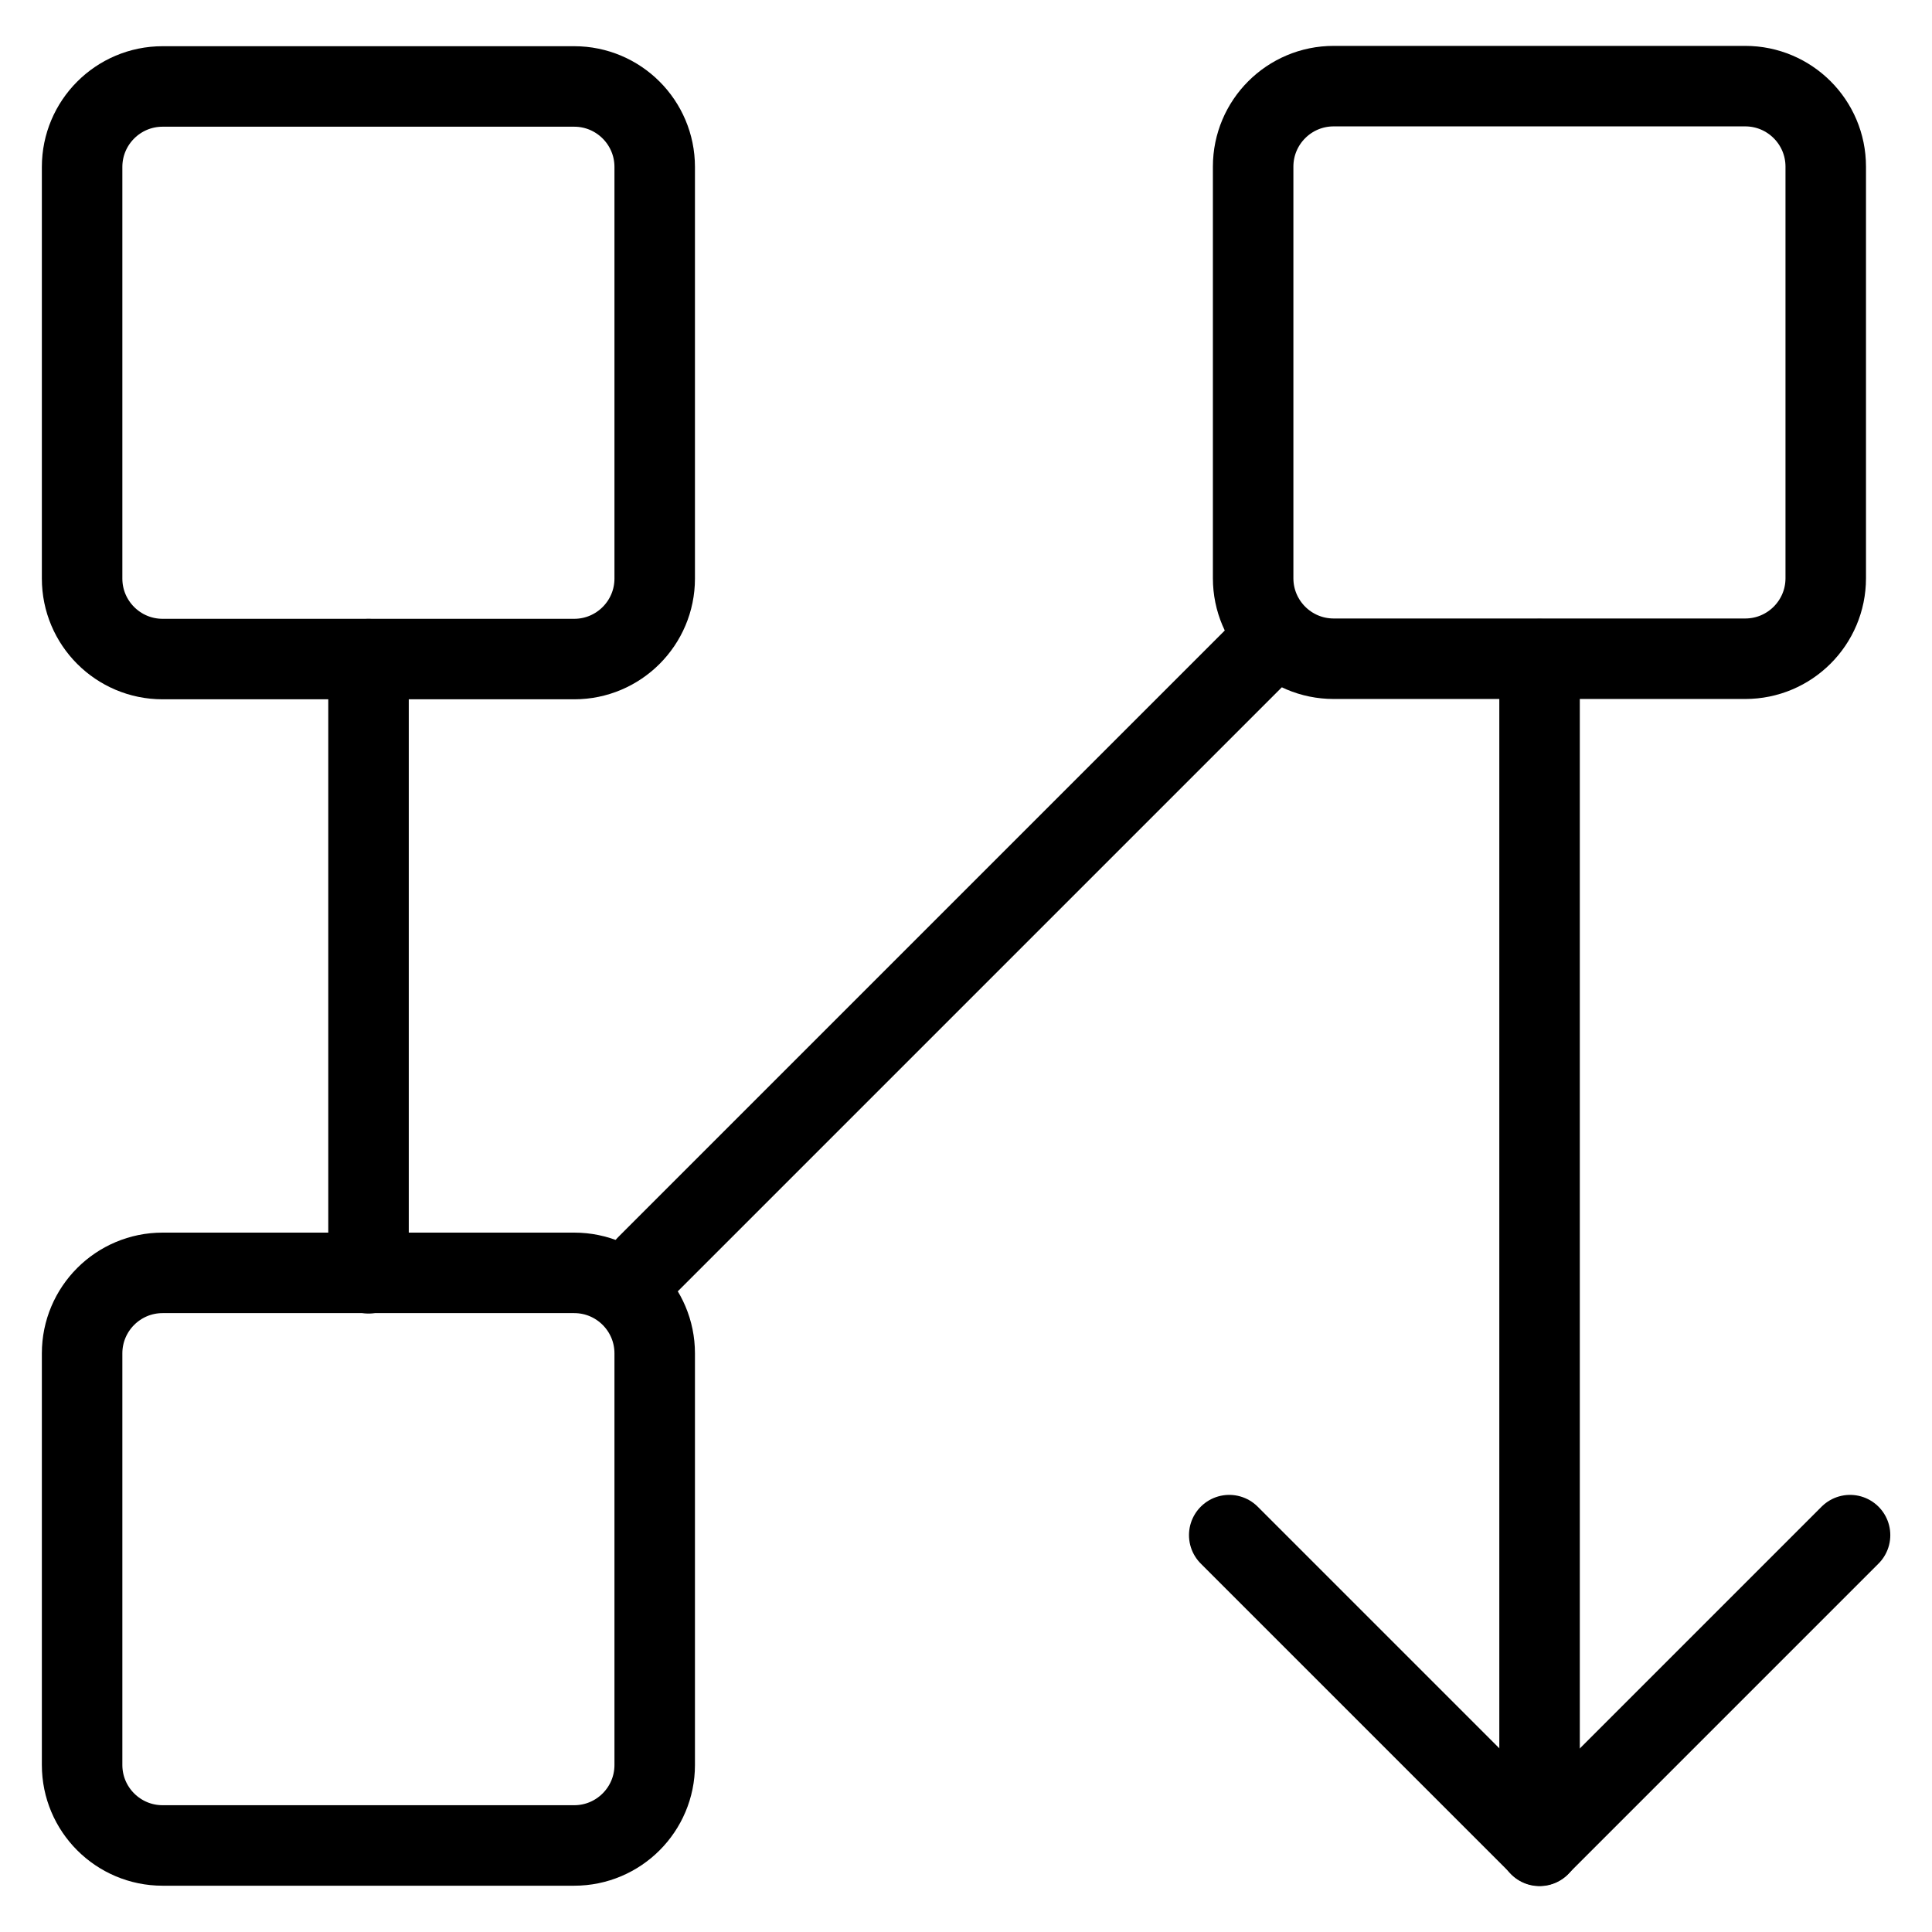 <svg xmlns="http://www.w3.org/2000/svg" fill="none" viewBox="0 0 24 24"><path stroke="#000000" stroke-linecap="round" stroke-linejoin="round" d="M8.133 2.074c0 -0.552 -0.448 -1 -1 -1l-5.113 0c-0.552 0 -1 0.448 -1 1l0 5.113c0 0.552 0.448 1 1 1l5.113 0c0.552 0 1 -0.448 1 -1l0 -5.113Z" stroke-width="1"></path><path stroke="#000000" stroke-linecap="round" stroke-linejoin="round" d="M22.68 2.07c0 -0.552 -0.448 -1 -1 -1l-5.113 0c-0.552 0 -1 0.448 -1 1l0 5.113c0 0.552 0.448 1 1 1l5.113 0c0.552 0 1 -0.448 1 -1l0 -5.113Z" stroke-width="1"></path><path stroke="#000000" stroke-linecap="round" stroke-linejoin="round" d="M8.133 16.812c0 -0.552 -0.448 -1 -1 -1l-5.113 0c-0.552 0 -1 0.448 -1 1l0 5.113c0 0.552 0.448 1 1 1l5.113 0c0.552 0 1 -0.448 1 -1l0 -5.113Z" stroke-width="1"></path><path stroke="#000000" stroke-linecap="round" stroke-linejoin="round" d="m4.578 8.188 0 7.629" stroke-width="1"></path><path stroke="#000000" stroke-linecap="round" stroke-linejoin="round" d="m19.125 8.188 0 14.742" stroke-width="1"></path><path stroke="#000000" stroke-linecap="round" stroke-linejoin="round" d="m15.566 8.188 -7.532 7.532" stroke-width="1"></path><path stroke="#000000" stroke-linecap="round" stroke-linejoin="round" d="m15.27 19.07 3.856 3.856 3.856 -3.856" stroke-width="1"></path></svg>